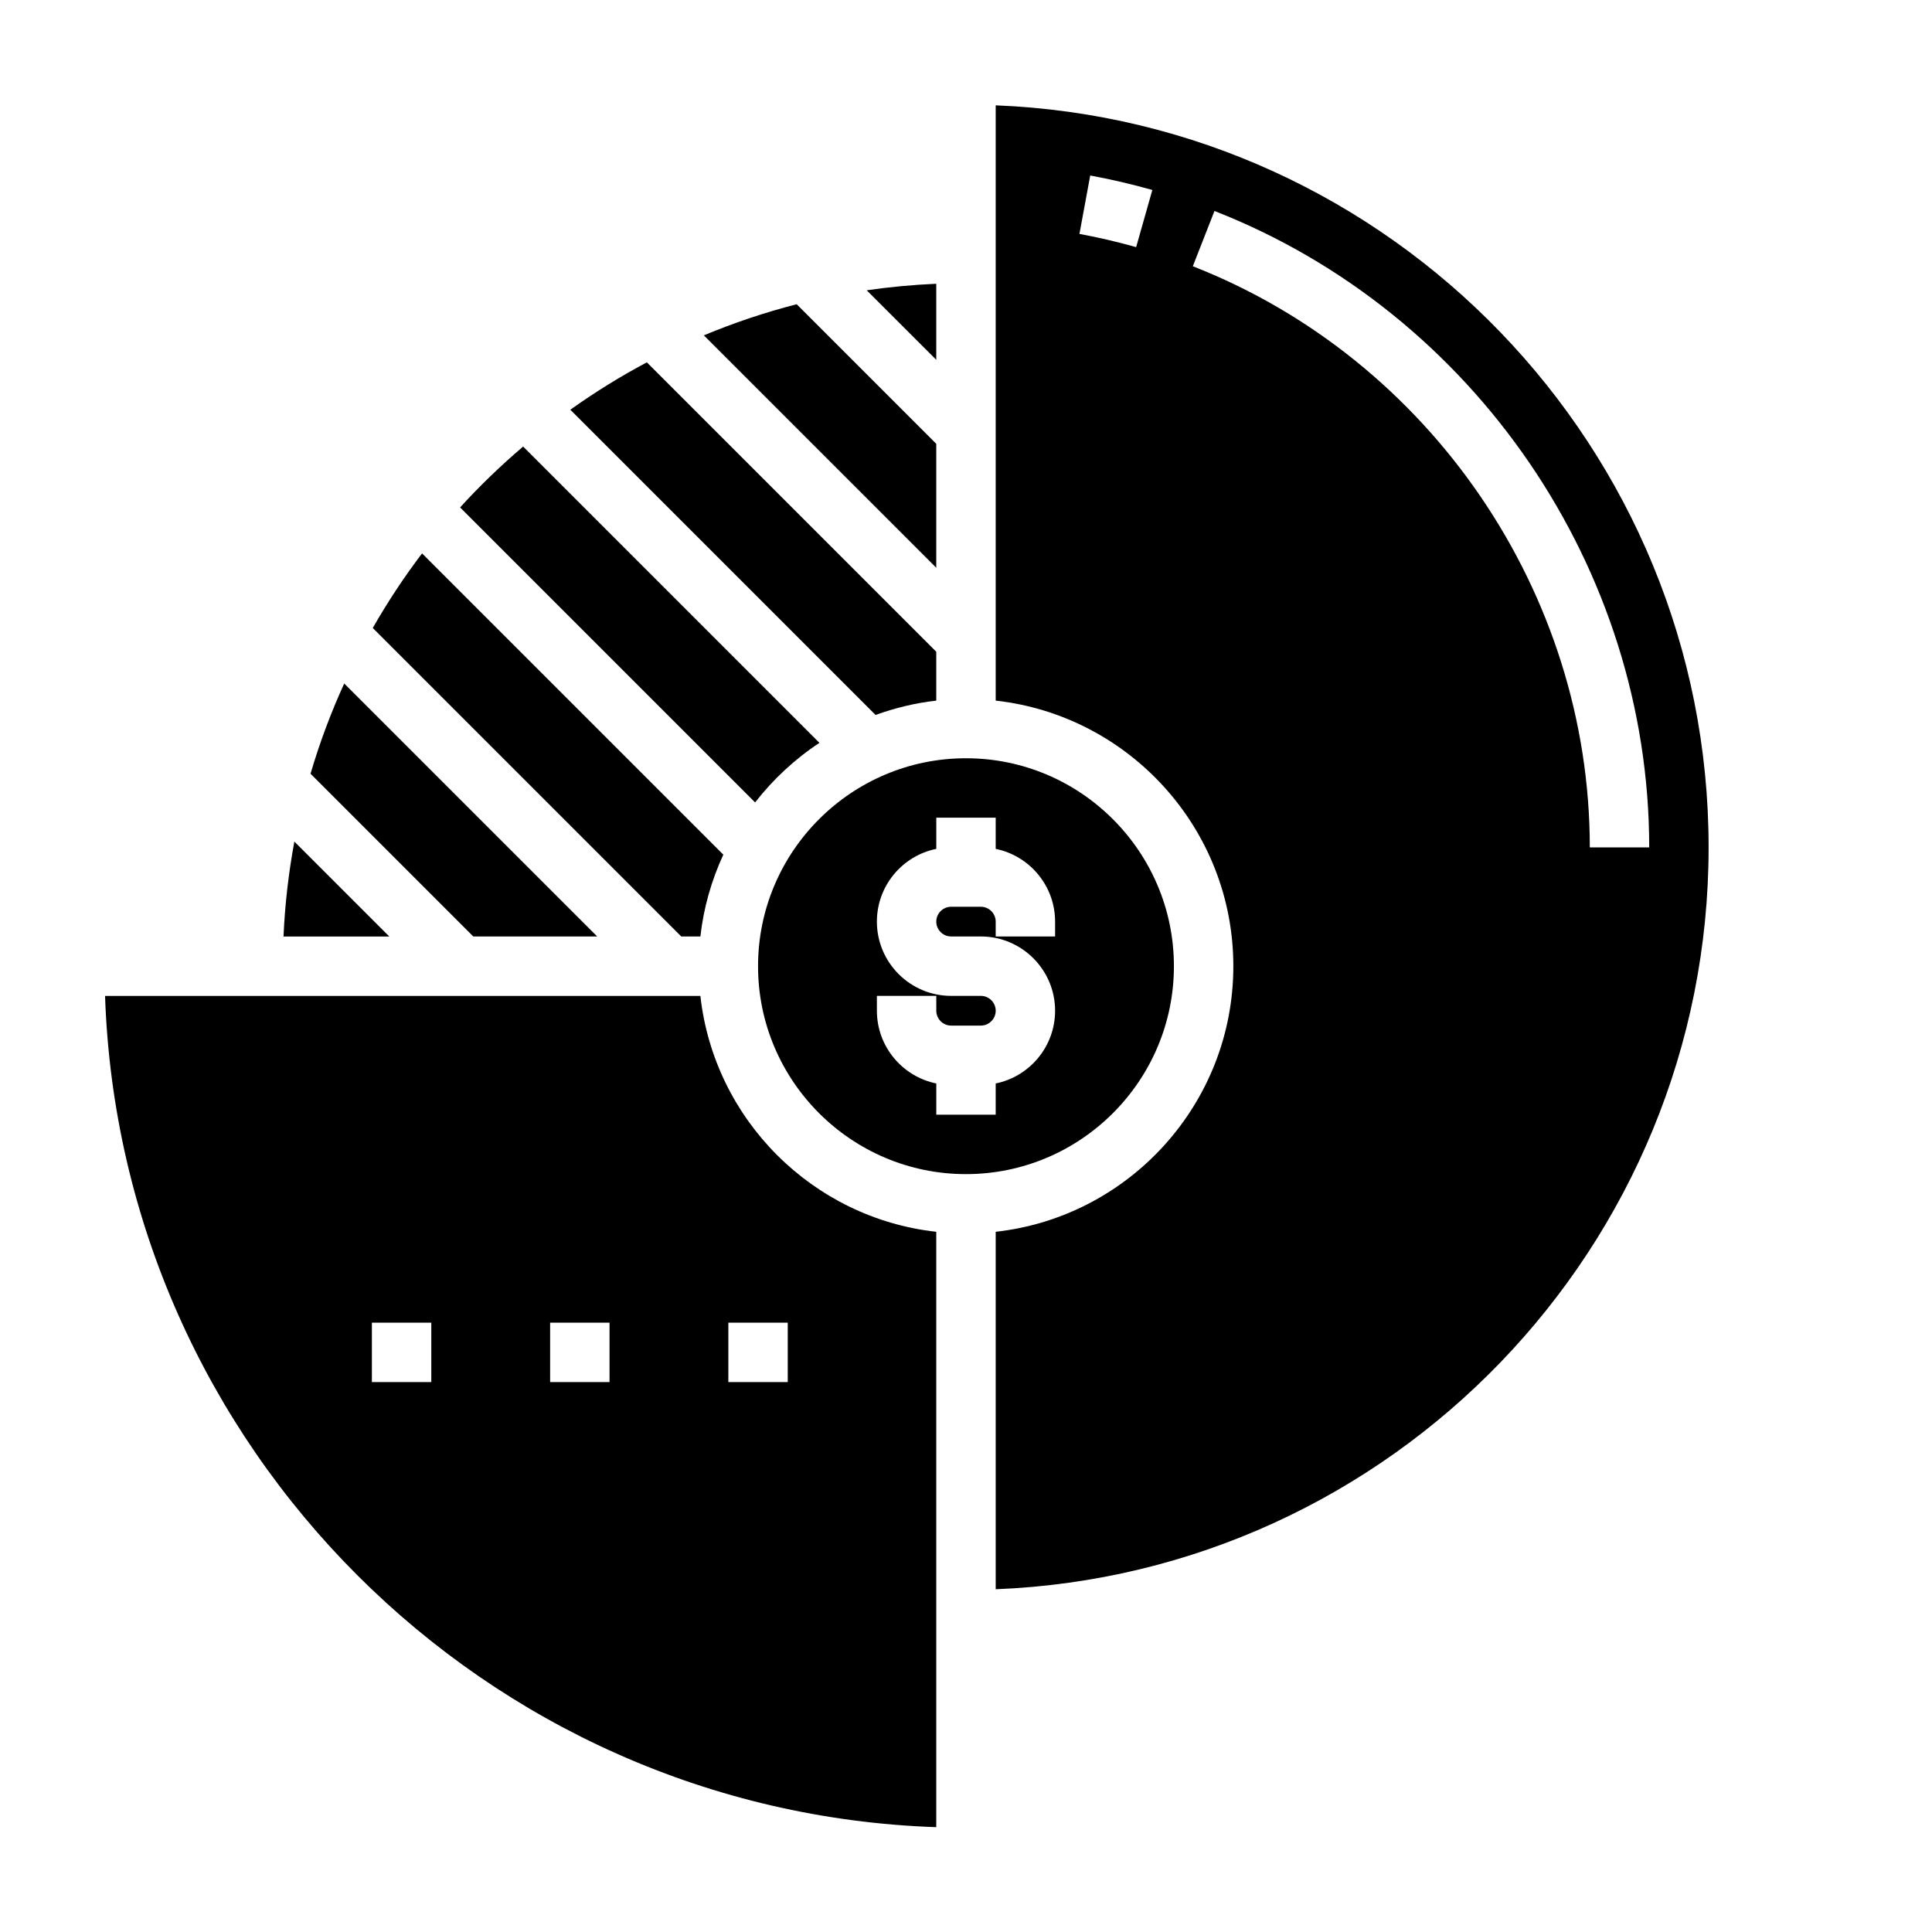 <?xml version="1.0" encoding="UTF-8"?>
<!-- Uploaded to: ICON Repo, www.svgrepo.com, Generator: ICON Repo Mixer Tools -->
<svg fill="#000000" width="800px" height="800px" version="1.1" viewBox="144 144 512 512" xmlns="http://www.w3.org/2000/svg">
 <g>
  <path d="m222.01 367.03c-1.52 8.211-2.504 16.602-2.875 25.16h28.031z"/>
  <path d="m361.16 340.86-78.523-78.523c-5.894 5.031-11.492 10.398-16.703 16.137l78.176 78.176c4.789-6.137 10.527-11.492 17.051-15.789z"/>
  <path d="m302.27 392.18-67.047-67.047c-3.519 7.699-6.512 15.68-8.926 23.914l43.129 43.129z"/>
  <path d="m392.12 261.62-36.992-36.992c-8.453 2.164-16.664 4.938-24.602 8.242l61.594 61.59z"/>
  <path d="m392.12 329.67v-12.949l-76.695-76.695c-7.055 3.738-13.816 7.949-20.285 12.555l80.887 80.887c5.129-1.844 10.5-3.172 16.094-3.797z"/>
  <path d="m392.12 219.2c-6.227 0.27-12.375 0.852-18.43 1.73l18.43 18.422z"/>
  <path d="m329.61 392.18c0.852-7.668 2.969-14.949 6.078-21.688l-79.836-79.836c-4.777 6.281-9.133 12.887-13.066 19.766l81.758 81.758z"/>
  <path d="m329.61 407.93h-157.77c4.078 119.64 100.65 216.2 220.28 220.29v-157.78c-32.785-3.644-58.867-29.727-62.512-62.512zm-71.312 102.34h-15.742v-15.742h15.742zm47.234 0h-15.742v-15.742h15.742zm47.23 0h-15.742v-15.742h15.742z"/>
  <path d="m455.1 400.05c0-30.379-24.727-55.105-55.105-55.105s-55.105 24.727-55.105 55.105c0 30.379 24.727 55.105 55.105 55.105 30.379-0.004 55.105-24.719 55.105-55.105zm-31.488-7.875h-15.742v-3.938c0-2.164-1.77-3.938-3.938-3.938h-7.871c-2.164 0-3.938 1.77-3.938 3.938 0 2.164 1.77 3.938 3.938 3.938h7.871c10.855 0 19.68 8.824 19.68 19.68 0 9.508-6.769 17.453-15.742 19.277v8.273h-15.742v-8.273c-8.973-1.828-15.742-9.777-15.742-19.277v-3.938h15.742v3.938c0 2.164 1.77 3.938 3.938 3.938h7.871c2.164 0 3.938-1.77 3.938-3.938 0-2.164-1.77-3.938-3.938-3.938h-7.871c-10.855 0-19.68-8.824-19.68-19.68 0-9.508 6.769-17.453 15.742-19.277v-8.273h15.742v8.273c8.973 1.828 15.742 9.777 15.742 19.277z"/>
  <path d="m407.87 171.92v157.75c35.367 3.93 62.977 33.977 62.977 70.383s-27.605 66.457-62.977 70.383v94.73c104.88-4.148 188.93-90.727 188.93-196.61 0-105.87-84.051-192.49-188.93-196.64zm37.219 37.574c-4.93-1.395-9.98-2.574-15.027-3.504l2.859-15.484c5.527 1.023 11.066 2.312 16.461 3.84zm15.02 5.062 5.738-14.648c68.902 26.984 115.21 94.77 115.21 168.66h-15.742c0-67.465-42.281-129.36-105.2-154.01z"/>
 </g>
</svg>